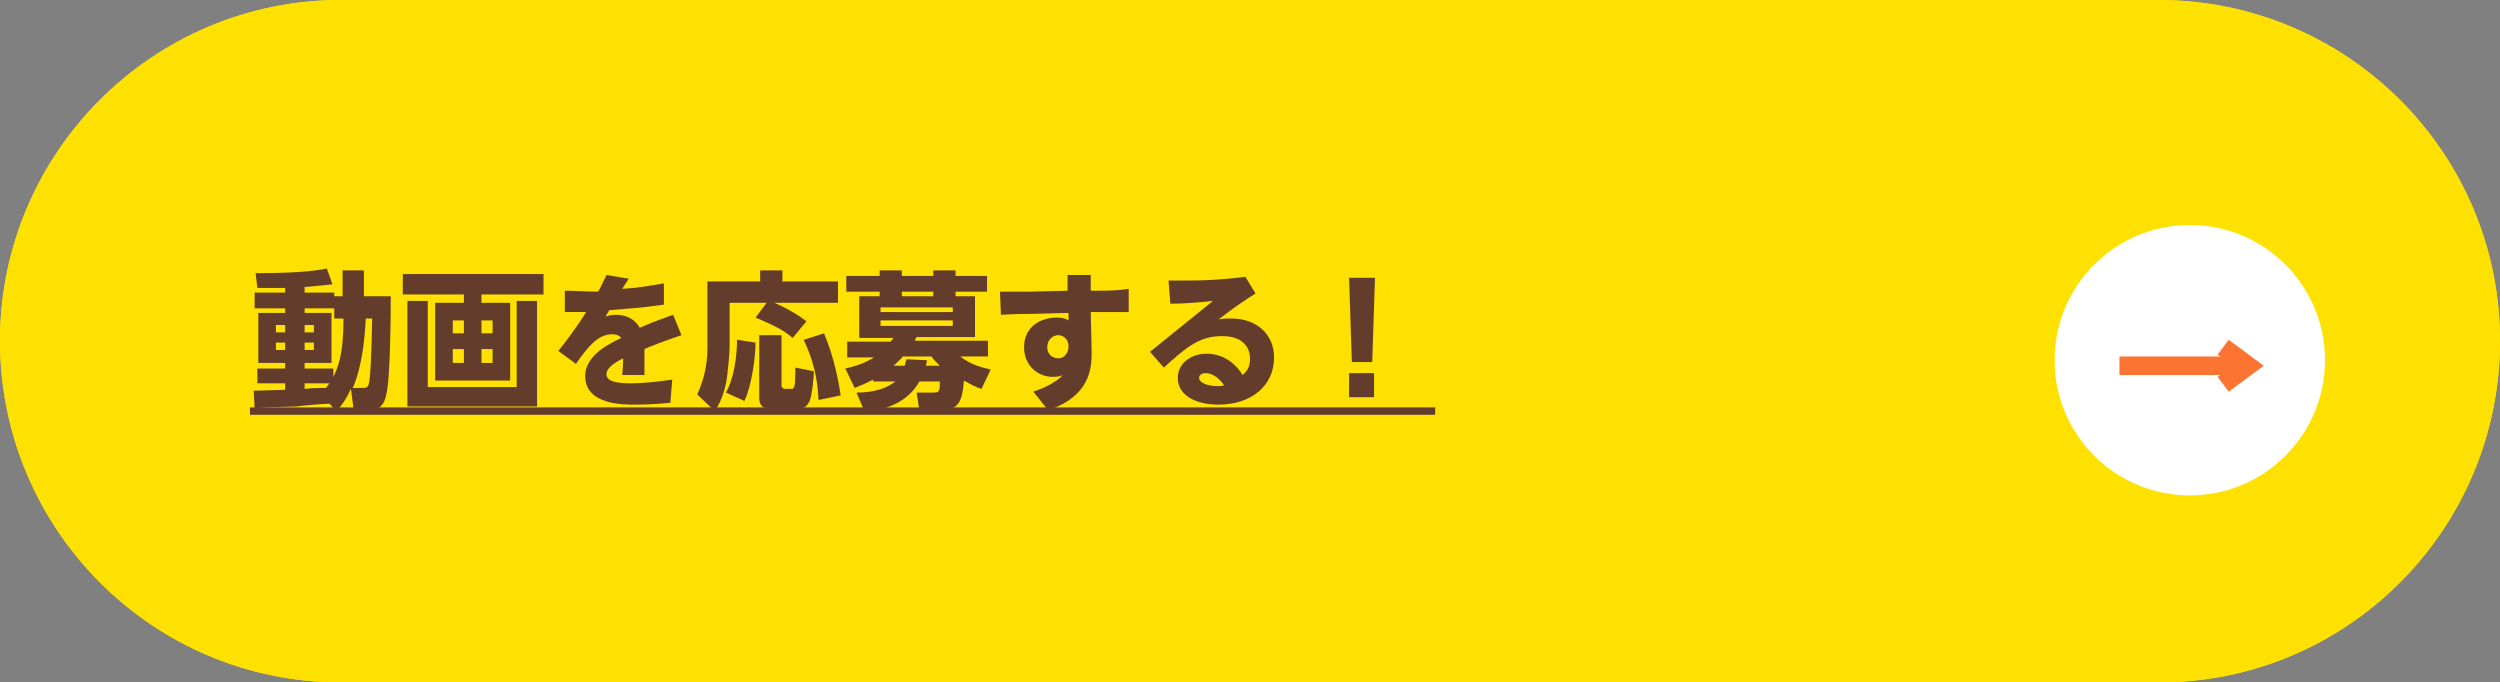 <?xml version="1.0" encoding="utf-8"?>
<!-- Generator: Adobe Illustrator 26.0.3, SVG Export Plug-In . SVG Version: 6.00 Build 0)  -->
<svg version="1.1" id="レイヤー_1" xmlns="http://www.w3.org/2000/svg" xmlns:xlink="http://www.w3.org/1999/xlink" x="0px"
	 y="0px" width="270px" height="73.7px" viewBox="0 0 270 73.7" style="enable-background:new 0 0 270 73.7;" xml:space="preserve">
<rect x="0" y="0" width="270" height="73.7" fill="#808080" stroke="none"/>
<style type="text/css">
	.st0{fill:#FFE101;}
	.st1{fill:#FFFFFF;}
	.st2{fill:none;stroke:#FC7332;stroke-width:2;stroke-miterlimit:10;}
	.st3{fill:#643C2C;}
</style>
<g>
	<g>
		<path class="st0" d="M233.2,73.7H36.8C16.5,73.7,0,57.2,0,36.8v0C0,16.5,16.5,0,36.8,0l196.3,0C253.5,0,270,16.5,270,36.8v0
			C270,57.2,253.5,73.7,233.2,73.7z"/>
		<path class="st0" d="M233.2,73.7H36.8C16.5,73.7,0,57.2,0,36.8v0C0,16.5,16.5,0,36.8,0l196.3,0C253.5,0,270,16.5,270,36.8v0
			C270,57.2,253.5,73.7,233.2,73.7z"/>
	</g>
	<g>
		<circle class="st1" cx="236.5" cy="38.9" r="14.6"/>
		<g>
			<line class="st2" x1="228.9" y1="39.5" x2="242.8" y2="39.5"/>
			<polyline class="st2" points="240.1,41.5 242.8,39.5 240.1,37.5 			"/>
		</g>
	</g>
	<g>
		<path class="st3" d="M35.6,43.6c-0.5,0-3,0.2-3.6,0.3c-0.5,0-3.8,0.1-4.5,0.2l-0.1-1.9c0.5,0,2.8-0.1,3.4-0.1v-0.7h-3v-1.6h3v-0.6
			h-2.9v-5.4h2.9v-0.5h-3.3v-1.7h3.3v-0.5c-0.8,0-2.3,0-3,0l-0.2-1.6c1.4,0,5.4,0,7.7-0.5l0.6,1.7c-0.6,0.1-1,0.1-3,0.3v0.6h3.2V32
			h0.9v-2.8h2.3V32h2.9c0,0.7,0,8.9-0.5,10.7c-0.2,0.9-0.6,1.6-1.9,1.6h-1.6L37.9,42c-0.6,1.3-1.1,1.9-1.6,2.4L35.6,43.6z
			 M29.8,35.1v0.8h1v-0.8H29.8z M29.8,37v0.8h1V37H29.8z M36.1,34.4v-1.1h-3.2v0.5h2.9v5.4h-2.9v0.6h3.1v0.9c0.5-1,1.1-2.4,1.1-6.3
			H36.1z M32.9,35.1v0.8h1v-0.8H32.9z M32.9,37v0.8h1V37H32.9z M32.9,41.4V42c0.9-0.1,1.2-0.1,2.3-0.1c0.2-0.3,0.3-0.4,0.4-0.5H32.9
			z M39.1,41.9c0.6,0,0.7-0.1,0.8-0.8c0.1-0.8,0.2-2,0.3-6.7h-0.7c-0.1,2.2-0.4,5.2-1.4,7.5H39.1z"/>
		<path class="st3" d="M58.6,31.8H52v0.9h3.1v8.4H47v-8.4h3.1v-0.9h-6.6v-2.2h15.2V31.8z M46.2,32.5v9.3h9.6v-9.3H58v11.4H44V32.5
			H46.2z M50.1,34.6h-1.2V36h1.2V34.6z M50.1,37.7h-1.2v1.5h1.2V37.7z M53.2,34.6H52V36h1.2V34.6z M53.2,37.7H52v1.5h1.2V37.7z"/>
		<path class="st3" d="M67.9,30.1c-0.1,0.2-0.6,0.9-0.7,1.1c1.6-0.1,2.8-0.3,4.5-0.6l0,2.3c-2.8,0.4-3.7,0.4-5.9,0.6
			c-0.1,0.2-0.2,0.3-0.4,0.7c0.3-0.1,0.6-0.2,1.1-0.2c1.8,0,2.4,1.1,2.6,1.4c1.8-0.8,2-0.8,3.6-1.4l0.9,2.2c-1.8,0.6-3.6,1.3-4,1.5
			c0,1.1,0,1.9,0,2.8l-2.4,0c0.1-1,0.1-1.8,0.1-1.8c-0.8,0.4-1.8,1-1.8,1.7s0.8,1,2.6,1c1.4,0,3.1-0.2,4.5-0.4l-0.2,2.5
			c-2,0.2-3.4,0.2-3.8,0.2c-1.4,0-5.4,0-5.4-3.1c0-2.2,2.6-3.5,3.9-4.1c-0.1-0.1-0.3-0.4-1-0.4c-1.6,0-2.7,1.5-3.9,3.2l-1.9-1.4
			c1.7-2.1,2.9-4,3-4.2c-0.7,0-0.9,0-2.3,0l0-2.3c1.1,0,2.5,0.1,3.6,0.1c0.3-0.5,0.4-0.8,0.9-1.8L67.9,30.1z"/>
		<path class="st3" d="M82.8,32.7h-4v4.7c0,1-0.2,2.5-0.3,3.5c-0.3,1.8-0.9,2.9-1.3,3.5l-1.9-1.8c0.7-1.5,1.1-3.2,1.1-4.9v-7.3h5.7
			v-1.2h2.4v1.2h6v2.3h-6.9c0.3,0.1,1.9,0.8,3.5,2l-1.5,1.8c-0.8-0.7-1.6-1.2-4-2.2L82.8,32.7z M81.6,37c0,1.5-0.4,4.6-1.2,6.3
			l-2-0.9c0.9-1.6,1.2-4,1.2-5.7L81.6,37z M82,36.2h2.4v5.4c0,0.3,0.2,0.4,0.4,0.4h0.7c0.1,0,0.2,0,0.3-0.3c0.1-0.3,0.1-1.6,0.1-2
			l2,0.4c0,0.6-0.2,2.7-0.5,3.3c-0.4,0.8-1.1,0.8-1.3,0.8h-2.8C82.8,44.3,82,44,82,43V36.2z M89,36c1.2,2.9,1.6,5.5,1.8,6.7
			l-2.4,0.5c-0.1-2.4-0.6-4.4-1.6-6.5L89,36z"/>
		<path class="st3" d="M99.3,44.4l-0.3-2h1.9c0.6,0,0.6-0.3,0.6-1.2h-2.2c-0.7,1.2-2.1,2.9-5.9,3.3l-0.9-2.1c2,0,3.3-0.5,4.2-1.2
			h-2.4V41c-0.6,0.3-1,0.5-2,0.9l-1-2.1c0.8-0.2,1.8-0.4,3.1-1.2h-2.9v-1.7h4.7c0-0.1,0.1-0.1,0.3-0.4h-3.7V32H95v-0.5h-3.6v-1.7H95
			v-0.6h2.4v0.6h3.4v-0.6h2.4v0.6h3.4v1.7h-3.4V32h2.1v4.4H99c-0.1,0.1-0.1,0.2-0.2,0.4h7.9v1.7h-3c1.1,0.8,1.9,1.1,3.3,1.4l-1,2.1
			c-0.6-0.2-1-0.4-1.9-0.9c-0.1,1.4-0.3,3.1-1.9,3.1H99.3z M102.9,33.2h-7.8v0.5h7.8V33.2z M102.9,34.6h-7.8v0.6h7.8V34.6z
			 M101.5,39.5c-0.5-0.5-0.7-0.7-0.9-1h-3.1c-0.3,0.4-0.6,0.6-1,1h1.2c0.1-0.3,0.1-0.4,0.2-0.7l2.2,0.1c0,0.3-0.1,0.4-0.1,0.6H101.5
			z M100.8,32v-0.5h-3.4V32H100.8z"/>
		<path class="st3" d="M117.9,38.1c0,1.7-0.2,4.7-4.7,6.2l-1.6-2c2.1-0.7,2.9-1.5,3.2-1.8c-0.2,0.1-0.5,0.2-1.1,0.2
			c-1.6,0-3.1-1.2-3.1-3.2c0-2.3,1.9-3.2,3.5-3.2c0.7,0,1,0.1,1.3,0.3l0-0.8l-4.1,0.1c-2,0-2.8,0.1-3.2,0.1l-0.1-2.5
			c1.1,0,2.4,0,3.2,0l4.1-0.1l0-1.7h2.5l0,1.7l0.9,0c1.7,0,2.4-0.1,3.2-0.2l0,2.5c-0.9,0-2.2,0-3.2,0l-0.9,0L117.9,38.1z
			 M114.3,36.2c-0.6,0-1.2,0.5-1.2,1.3c0,0.8,0.6,1.2,1.2,1.2c0.6,0,1.1-0.5,1.1-1.3C115.4,36.5,114.7,36.2,114.3,36.2z"/>
		<path class="st3" d="M124.2,38l6.8-5.5c-1.9,0.2-3.2,0.3-4.6,0.3l-0.2-2.5c0.6,0,1.2,0,2,0c3.3,0,5.3-0.3,6.3-0.4l1.1,1.8
			c-1,0.6-2.3,1.5-4,2.8c0.4-0.1,0.8-0.1,1.4-0.1c2.7,0,4.6,1.7,4.6,4.2c0,3.1-2.5,5.1-6,5.1c-2.3,0-4.4-0.9-4.4-2.9
			c0-1.6,1.5-2.6,3.1-2.6c2.4,0,3.6,1.8,3.9,2.3c0.6-0.5,0.8-1,0.8-1.8c0-1.1-0.7-2.4-3-2.4c-2.4,0-3.8,1.1-6.3,3.4L124.2,38z
			 M130.2,40.3c-0.5,0-0.7,0.3-0.7,0.5c0,0.6,1.1,0.9,1.9,0.9c0.4,0,0.6,0,0.8-0.1C131.7,40.9,131,40.3,130.2,40.3z"/>
		<path class="st3" d="M148.5,30l-0.3,9.1h-2.2l-0.3-9.1H148.5z M145.7,40.3h2.7v2.6h-2.7V40.3z"/>
		<path class="st3" d="M27,44.8V44h128v0.8H27z"/>
	</g>
</g>
</svg>
